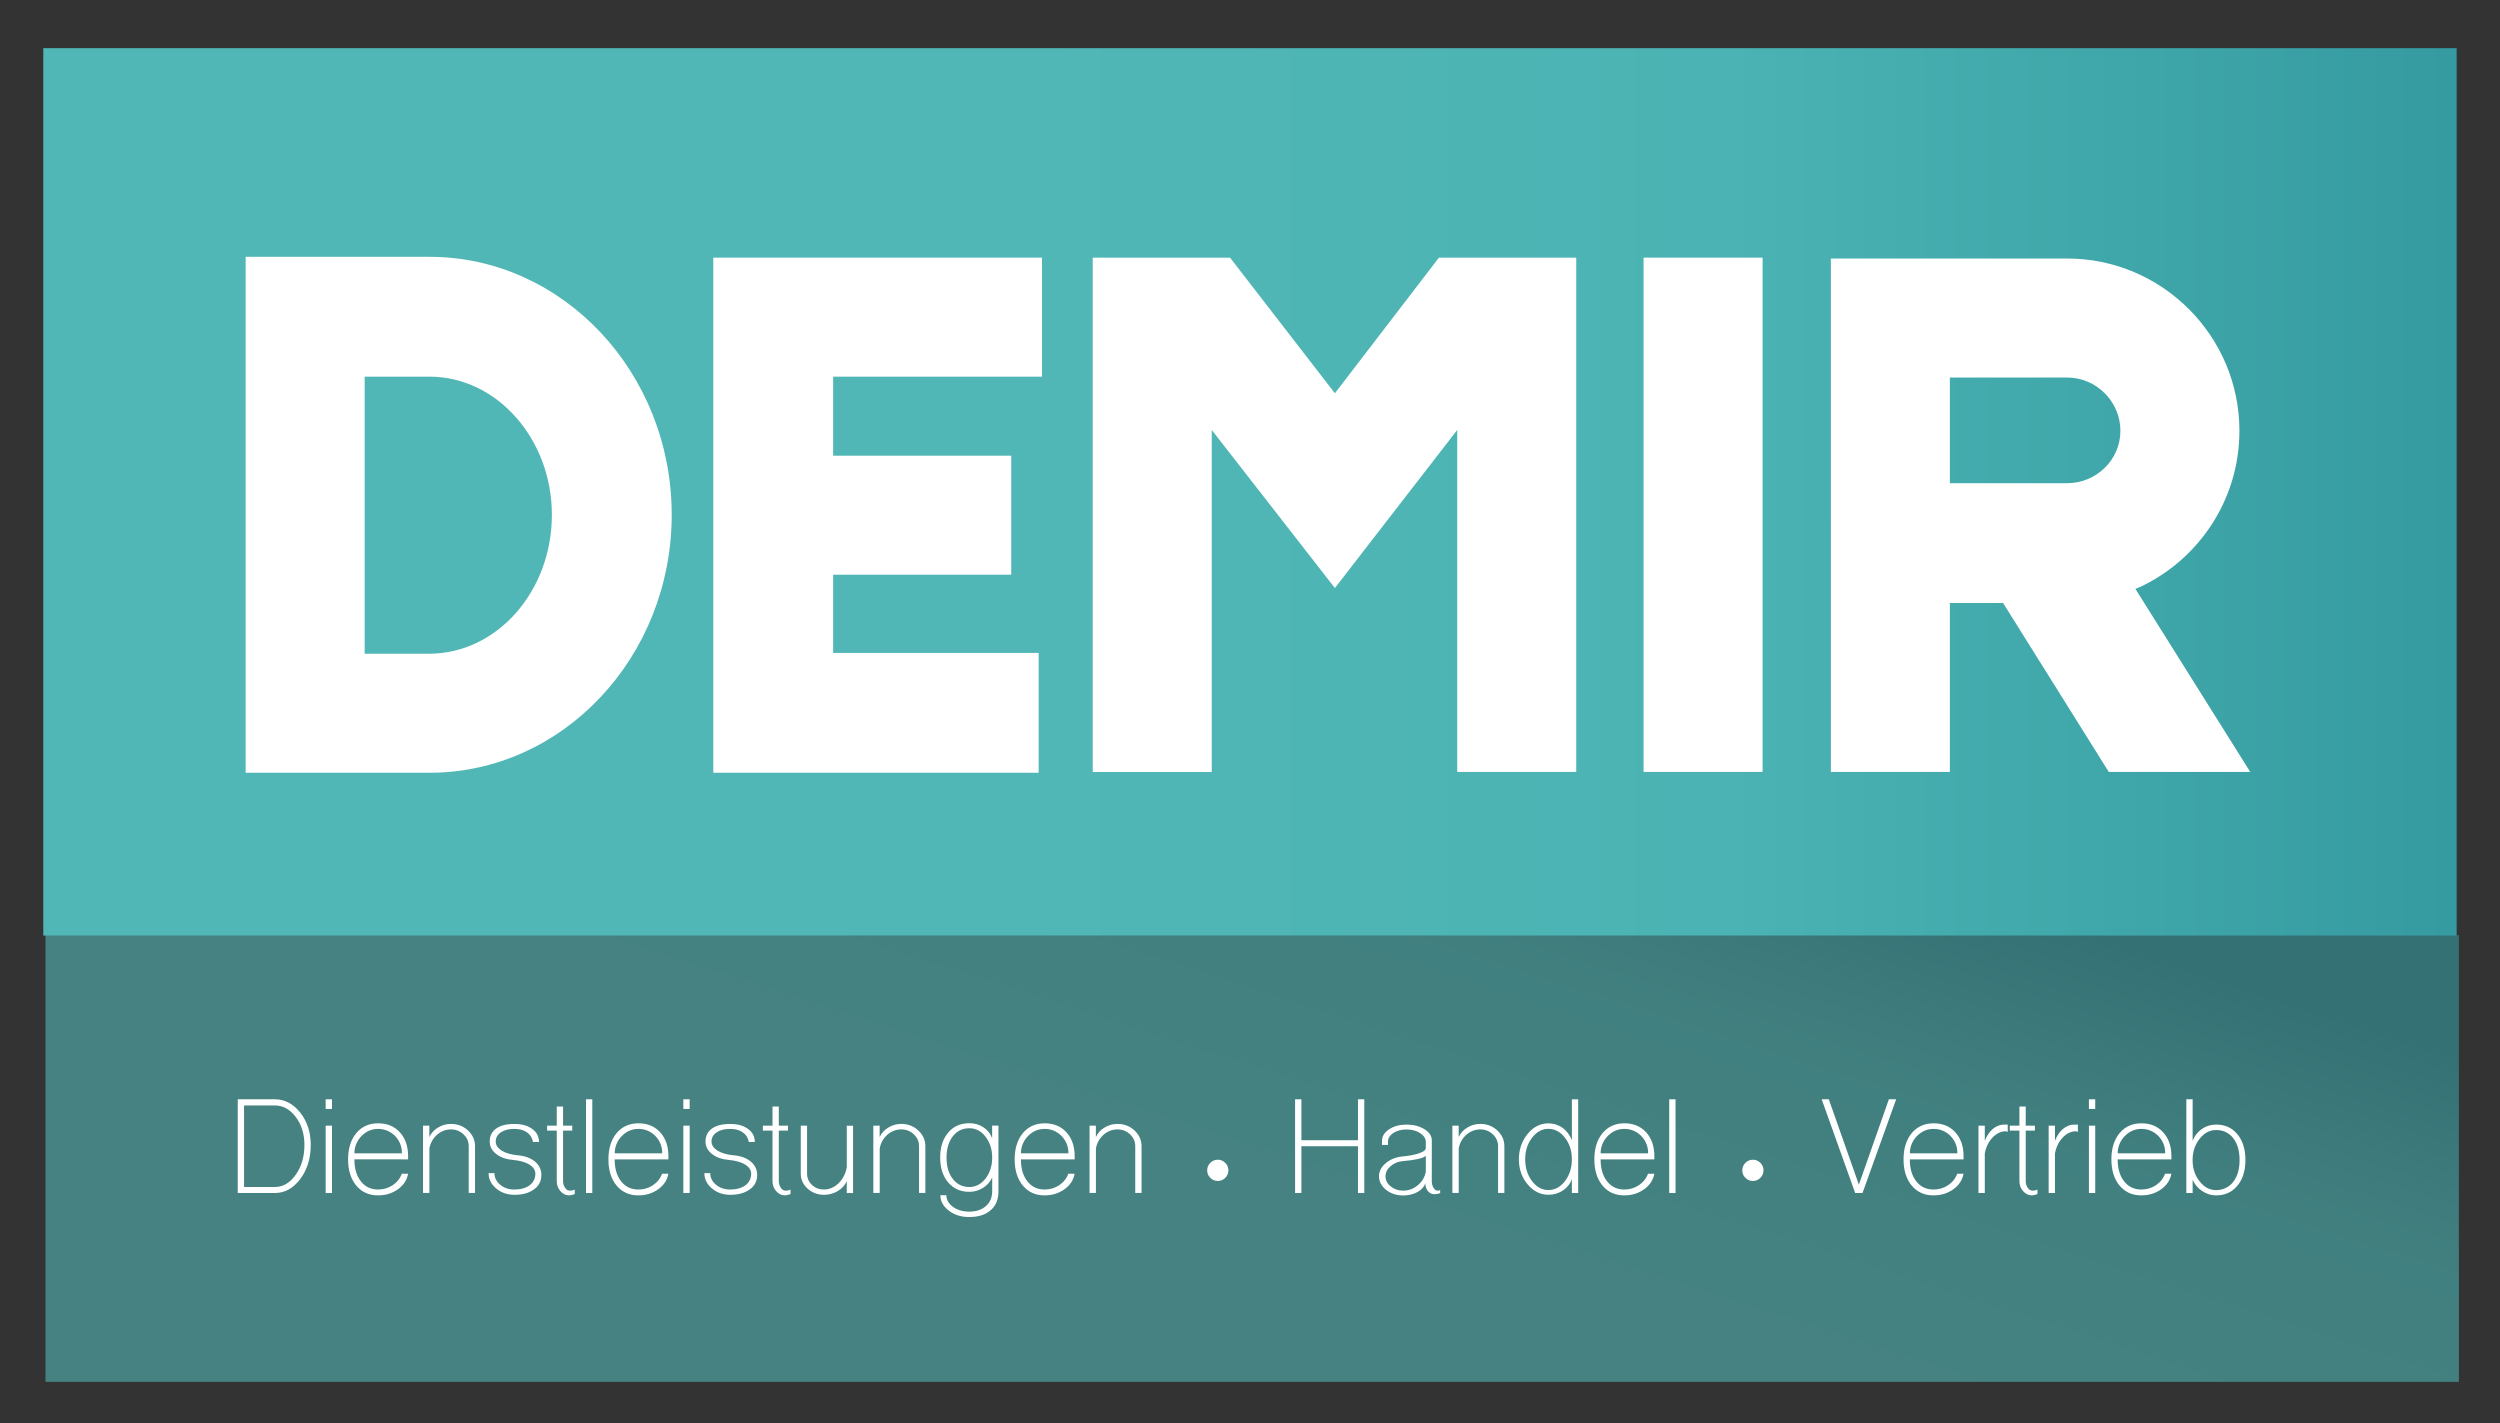 <?xml version="1.0" encoding="utf-8"?>
<!-- Generator: Adobe Illustrator 27.1.1, SVG Export Plug-In . SVG Version: 6.00 Build 0)  -->
<svg version="1.1" id="Ebene_1" xmlns="http://www.w3.org/2000/svg" xmlns:xlink="http://www.w3.org/1999/xlink" x="0px" y="0px"
	 viewBox="0 0 487.38 277.51" style="enable-background:new 0 0 487.38 277.51;" xml:space="preserve">
<rect x="0" y="0" width="487.38" height="277.51" fill="#333333" stroke="none"/>
<style type="text/css">
	.st0{opacity:0.6;fill:url(#SVGID_1_);enable-background:new    ;}
	.st1{fill:url(#SVGID_00000172418675925379915350000002690051164886635922_);}
	.st2{fill:#FFFFFF;}
</style>
<linearGradient id="SVGID_1_" gradientUnits="userSpaceOnUse" x1="217.975" y1="-26.684" x2="272.534" y2="142.045" gradientTransform="matrix(1 0 0 -1 0 280)">
	<stop  offset="0.486" style="stop-color:#51B7B6"/>
	<stop  offset="0.779" style="stop-color:#4BB3B3"/>
	<stop  offset="0.997" style="stop-color:#359BA1"/>
</linearGradient>
<rect x="8.87" y="182.3" class="st0" width="470.49" height="87.09"/>
<linearGradient id="SVGID_00000047027270193901481480000002756263345931297456_" gradientUnits="userSpaceOnUse" x1="8.44" y1="184.11" x2="478.93" y2="184.11" gradientTransform="matrix(1 0 0 -1 0 280)">
	<stop  offset="0" style="stop-color:#51B7B6"/>
	<stop  offset="0.386" style="stop-color:#51B7B6"/>
	<stop  offset="0.699" style="stop-color:#4BB3B3"/>
	<stop  offset="0.997" style="stop-color:#359BA1"/>
</linearGradient>
<rect x="8.44" y="9.39" style="fill:url(#SVGID_00000047027270193901481480000002756263345931297456_);" width="470.49" height="173"/>
<g>
	<path class="st2" d="M46.35,214.31h7.24c1.93,0,3.58,0.87,4.96,2.62c1.36,1.73,2.03,3.82,2.03,6.29c0,2.59-0.68,4.8-2.03,6.62
		c-1.38,1.83-3.03,2.74-4.96,2.74h-7.24V214.31z M53.59,231.41c1.58,0,2.94-0.8,4.07-2.4c1.13-1.6,1.69-3.53,1.69-5.79
		c0-2.14-0.56-3.96-1.69-5.46c-1.13-1.5-2.49-2.25-4.07-2.25h-6.01v15.9H53.59z"/>
	<path class="st2" d="M63.49,214.31h1.23v1.88h-1.23V214.31z M63.49,232.58v-13.13h1.23v13.13H63.49z"/>
	<path class="st2" d="M69.46,231.14c-1.07-1.29-1.6-3-1.6-5.12s0.53-3.82,1.6-5.12c1.07-1.27,2.49-1.91,4.25-1.91
		c1.77,0,3.18,0.58,4.25,1.76s1.6,2.73,1.6,4.68v0.59H69.09c0,1.79,0.42,3.21,1.26,4.28c0.84,1.07,1.96,1.6,3.36,1.6
		c1.05,0,1.99-0.28,2.83-0.83c0.86-0.58,1.46-1.33,1.79-2.25h1.23c-0.21,1.21-0.86,2.22-1.97,3.02s-2.4,1.2-3.88,1.2
		C71.95,233.05,70.53,232.41,69.46,231.14z M78.34,224.85v-0.46c-0.1-1.21-0.6-2.24-1.48-3.08c-0.9-0.82-1.95-1.23-3.14-1.23
		s-2.23,0.42-3.11,1.26c-0.9,0.86-1.41,1.92-1.51,3.17v0.34L78.34,224.85L78.34,224.85z"/>
	<path class="st2" d="M82.47,232.58v-13.13h1.23v2.22c0.37-0.78,0.93-1.4,1.69-1.85c0.76-0.47,1.6-0.71,2.53-0.71
		c1.29,0,2.39,0.42,3.3,1.26c0.92,0.86,1.39,1.89,1.39,3.08v9.12h-1.23v-9.12c0-0.9-0.34-1.67-1.02-2.31s-1.49-0.96-2.43-0.96
		c-1.03,0-1.94,0.35-2.74,1.05c-0.8,0.72-1.29,1.61-1.48,2.68v8.66h-1.24V232.58z"/>
	<path class="st2" d="M96.73,231.69c-0.99-0.82-1.48-1.82-1.48-2.99h1.14c0,0.88,0.38,1.64,1.14,2.28c0.76,0.62,1.67,0.92,2.74,0.92
		c1.23,0,2.23-0.28,2.99-0.83c0.74-0.58,1.11-1.33,1.11-2.25c0-0.7-0.39-1.29-1.17-1.79c-0.78-0.47-1.83-0.77-3.14-0.89
		c-1.4-0.12-2.51-0.51-3.33-1.17c-0.84-0.66-1.26-1.47-1.26-2.43c0-1.09,0.42-1.93,1.26-2.53s2.02-0.89,3.54-0.89
		c1.46,0,2.62,0.32,3.48,0.96c0.88,0.64,1.33,1.49,1.33,2.56h-1.17c-0.14-0.8-0.53-1.43-1.17-1.88c-0.64-0.45-1.46-0.68-2.46-0.68
		c-1.11,0-1.99,0.23-2.65,0.68s-0.99,1.05-0.99,1.79c0,0.7,0.4,1.29,1.2,1.79c0.78,0.47,1.83,0.77,3.14,0.89
		c1.38,0.12,2.49,0.53,3.33,1.23c0.82,0.7,1.23,1.57,1.23,2.62c0,1.17-0.48,2.11-1.45,2.8c-0.95,0.7-2.22,1.05-3.82,1.05
		C98.88,232.92,97.7,232.51,96.73,231.69z"/>
	<path class="st2" d="M109.25,232.21c-0.47-0.53-0.71-1.19-0.71-1.97v-9.83h-1.88v-0.96h1.88v-3.73h1.23v3.73h1.79v0.96h-1.79v9.83
		c0,0.51,0.13,0.96,0.4,1.33c0.25,0.37,0.55,0.55,0.92,0.55c0.39,0,0.71-0.07,0.96-0.22v0.89c-0.45,0.16-0.8,0.25-1.05,0.25
		C110.32,233.05,109.74,232.77,109.25,232.21z"/>
	<path class="st2" d="M114.24,232.58v-18.27h1.23v18.27H114.24z"/>
	<path class="st2" d="M120.21,231.14c-1.07-1.29-1.6-3-1.6-5.12s0.53-3.82,1.6-5.12c1.07-1.27,2.49-1.91,4.25-1.91
		c1.77,0,3.18,0.58,4.25,1.76s1.6,2.73,1.6,4.68v0.59h-10.48c0,1.79,0.42,3.21,1.26,4.28c0.84,1.07,1.96,1.6,3.36,1.6
		c1.05,0,1.99-0.28,2.83-0.83c0.86-0.58,1.46-1.33,1.79-2.25h1.23c-0.21,1.21-0.86,2.22-1.97,3.02s-2.4,1.2-3.88,1.2
		C122.7,233.05,121.28,232.41,120.21,231.14z M129.09,224.85v-0.46c-0.1-1.21-0.6-2.24-1.48-3.08c-0.9-0.82-1.95-1.23-3.14-1.23
		s-2.23,0.42-3.11,1.26c-0.9,0.86-1.41,1.92-1.51,3.17v0.34L129.09,224.85L129.09,224.85z"/>
	<path class="st2" d="M133.22,214.31h1.23v1.88h-1.23V214.31z M133.22,232.58v-13.13h1.23v13.13H133.22z"/>
	<path class="st2" d="M138.8,231.69c-0.99-0.82-1.48-1.82-1.48-2.99h1.14c0,0.88,0.38,1.64,1.14,2.28c0.76,0.62,1.67,0.92,2.74,0.92
		c1.23,0,2.23-0.28,2.99-0.83c0.74-0.58,1.11-1.33,1.11-2.25c0-0.7-0.39-1.29-1.17-1.79c-0.78-0.47-1.83-0.77-3.14-0.89
		c-1.4-0.12-2.51-0.51-3.33-1.17c-0.84-0.66-1.26-1.47-1.26-2.43c0-1.09,0.42-1.93,1.26-2.53s2.02-0.89,3.54-0.89
		c1.46,0,2.62,0.32,3.48,0.96c0.88,0.64,1.33,1.49,1.33,2.56h-1.17c-0.14-0.8-0.53-1.43-1.17-1.88c-0.64-0.45-1.46-0.68-2.46-0.68
		c-1.11,0-1.99,0.23-2.65,0.68c-0.66,0.45-0.99,1.05-0.99,1.79c0,0.7,0.4,1.29,1.2,1.79c0.78,0.47,1.83,0.77,3.14,0.89
		c1.38,0.12,2.49,0.53,3.33,1.23c0.82,0.7,1.23,1.57,1.23,2.62c0,1.17-0.48,2.11-1.45,2.8c-0.95,0.7-2.22,1.05-3.82,1.05
		C140.94,232.92,139.76,232.51,138.8,231.69z"/>
	<path class="st2" d="M151.31,232.21c-0.47-0.53-0.71-1.19-0.71-1.97v-9.83h-1.88v-0.96h1.88v-3.73h1.23v3.73h1.79v0.96h-1.79v9.83
		c0,0.51,0.13,0.96,0.4,1.33c0.25,0.37,0.55,0.55,0.92,0.55c0.39,0,0.71-0.07,0.96-0.22v0.89c-0.45,0.16-0.8,0.25-1.05,0.25
		C152.38,233.05,151.8,232.77,151.31,232.21z"/>
	<path class="st2" d="M157.44,231.72c-0.88-0.8-1.33-1.77-1.33-2.9v-9.37h1.23v9.37c0,0.84,0.32,1.57,0.96,2.19
		c0.64,0.6,1.41,0.89,2.31,0.89c1.07,0,2.02-0.41,2.87-1.23c0.84-0.82,1.38-1.86,1.6-3.11v-8.1h1.23v13.13h-1.23v-2.31
		c-0.37,0.8-0.97,1.45-1.79,1.94c-0.8,0.47-1.69,0.71-2.68,0.71C159.38,232.92,158.32,232.52,157.44,231.72z"/>
	<path class="st2" d="M170.26,232.58v-13.13h1.23v2.22c0.37-0.78,0.93-1.4,1.69-1.85c0.76-0.47,1.6-0.71,2.53-0.71
		c1.29,0,2.39,0.42,3.3,1.26c0.92,0.86,1.39,1.89,1.39,3.08v9.12h-1.23v-9.12c0-0.9-0.34-1.67-1.02-2.31
		c-0.68-0.64-1.49-0.96-2.43-0.96c-1.03,0-1.94,0.35-2.74,1.05c-0.8,0.72-1.29,1.61-1.48,2.68v8.66h-1.24V232.58z"/>
	<path class="st2" d="M184.99,236.03c-1.11-0.84-1.66-1.85-1.66-3.02h1.17c0,0.88,0.43,1.64,1.29,2.28
		c0.88,0.62,1.94,0.92,3.17,0.92c1.36,0,2.43-0.36,3.24-1.08c0.82-0.72,1.23-1.68,1.23-2.9v-2.68c-0.39,0.86-0.99,1.54-1.79,2.03
		c-0.82,0.51-1.71,0.77-2.65,0.77c-1.73,0-3.1-0.61-4.13-1.82c-1.05-1.23-1.57-2.85-1.57-4.87s0.52-3.64,1.57-4.87
		c1.03-1.21,2.4-1.82,4.13-1.82c1.01,0,1.92,0.27,2.74,0.8c0.8,0.53,1.37,1.24,1.69,2.13v-2.46h1.23v12.82c0,1.58-0.5,2.8-1.51,3.67
		c-0.99,0.88-2.38,1.33-4.19,1.33C187.4,237.27,186.07,236.86,184.99,236.03z M192.14,229.75c0.86-1.13,1.29-2.49,1.29-4.07
		s-0.43-2.94-1.29-4.07c-0.86-1.11-1.91-1.66-3.14-1.66c-1.36,0-2.43,0.52-3.24,1.57c-0.82,1.05-1.23,2.43-1.23,4.16
		s0.41,3.11,1.23,4.16c0.8,1.05,1.88,1.57,3.24,1.57C190.22,231.41,191.27,230.86,192.14,229.75z"/>
	<path class="st2" d="M199.41,231.14c-1.07-1.29-1.6-3-1.6-5.12s0.53-3.82,1.6-5.12c1.07-1.27,2.49-1.91,4.25-1.91
		c1.77,0,3.18,0.58,4.25,1.76s1.6,2.73,1.6,4.68v0.59h-10.48c0,1.79,0.42,3.21,1.26,4.28c0.84,1.07,1.96,1.6,3.36,1.6
		c1.05,0,1.99-0.28,2.83-0.83c0.86-0.58,1.46-1.33,1.79-2.25h1.23c-0.21,1.21-0.86,2.22-1.97,3.02s-2.4,1.2-3.88,1.2
		C201.89,233.05,200.47,232.41,199.41,231.14z M208.28,224.85v-0.46c-0.1-1.21-0.6-2.24-1.48-3.08c-0.9-0.82-1.95-1.23-3.14-1.23
		s-2.23,0.42-3.11,1.26c-0.9,0.86-1.41,1.92-1.51,3.17v0.34L208.28,224.85L208.28,224.85z"/>
	<path class="st2" d="M212.41,232.58v-13.13h1.23v2.22c0.37-0.78,0.93-1.4,1.69-1.85c0.76-0.47,1.6-0.71,2.53-0.71
		c1.29,0,2.39,0.42,3.3,1.26c0.92,0.86,1.39,1.89,1.39,3.08v9.12h-1.23v-9.12c0-0.9-0.34-1.67-1.02-2.31
		c-0.68-0.64-1.49-0.96-2.43-0.96c-1.03,0-1.94,0.35-2.74,1.05c-0.8,0.72-1.29,1.61-1.48,2.68v8.66h-1.24V232.58z"/>
	<path class="st2" d="M235.95,226.7c0.41-0.41,0.89-0.61,1.46-0.61s1.05,0.2,1.46,0.61s0.61,0.89,0.61,1.46s-0.2,1.05-0.61,1.46
		s-0.89,0.61-1.46,0.61s-1.05-0.2-1.46-0.61s-0.61-0.89-0.61-1.46C235.34,227.6,235.55,227.11,235.95,226.7z"/>
	<path class="st2" d="M252.48,232.58v-18.27h1.23v7.98h11.03v-7.98h1.23v18.27h-1.23v-9.12h-11.03v9.12H252.48z"/>
	<path class="st2" d="M270.23,231.97c-0.92-0.74-1.39-1.62-1.39-2.65c0-0.99,0.45-1.85,1.36-2.59c0.88-0.74,1.99-1.17,3.33-1.29
		c1.29-0.12,2.35-0.33,3.17-0.62c0.84-0.29,1.26-0.63,1.26-1.02v-1.17c0-0.68-0.37-1.25-1.11-1.73c-0.72-0.47-1.6-0.71-2.65-0.71
		c-0.99,0-1.84,0.23-2.56,0.68c-0.7,0.47-1.05,1.03-1.05,1.66v0.68h-1.17v-0.8c0-0.88,0.46-1.63,1.39-2.25
		c0.94-0.62,2.07-0.92,3.39-0.92c1.36,0,2.52,0.3,3.48,0.89s1.45,1.32,1.45,2.16v7.95c0,0.51,0.11,0.96,0.34,1.33
		s0.5,0.55,0.83,0.55c0.1,0,0.2-0.01,0.28-0.03s0.14-0.05,0.18-0.09v0.59c-0.31,0.14-0.7,0.22-1.17,0.22s-0.88-0.21-1.23-0.62
		c-0.33-0.41-0.49-0.9-0.49-1.48c-0.25,0.7-0.77,1.26-1.57,1.7c-0.8,0.43-1.73,0.65-2.77,0.65
		C272.24,233.05,271.14,232.69,270.23,231.97z M276.43,231.04c0.84-0.7,1.36-1.59,1.54-2.68v-3.02c-0.29,0.25-0.81,0.45-1.57,0.62
		c-0.72,0.16-1.67,0.3-2.87,0.4c-0.97,0.08-1.78,0.41-2.43,0.99c-0.66,0.55-0.99,1.21-0.99,1.97c0,0.78,0.34,1.44,1.02,1.97
		c0.66,0.55,1.46,0.83,2.4,0.83C274.62,232.12,275.58,231.76,276.43,231.04z"/>
	<path class="st2" d="M283.14,232.58v-13.13h1.23v2.22c0.37-0.78,0.93-1.4,1.69-1.85c0.76-0.47,1.6-0.71,2.53-0.71
		c1.29,0,2.39,0.42,3.3,1.26c0.92,0.86,1.39,1.89,1.39,3.08v9.12h-1.23v-9.12c0-0.9-0.34-1.67-1.02-2.31s-1.49-0.96-2.43-0.96
		c-1.03,0-1.94,0.35-2.74,1.05c-0.8,0.72-1.29,1.61-1.48,2.68v8.66h-1.24V232.58z"/>
	<path class="st2" d="M297.81,230.89c-1.13-1.34-1.7-2.96-1.7-4.87c0-1.93,0.57-3.58,1.7-4.96s2.49-2.06,4.07-2.06
		c1.01,0,1.93,0.3,2.77,0.89c0.82,0.62,1.42,1.42,1.79,2.4v-7.98h1.23v18.27h-1.23v-2.68c-0.33,0.9-0.91,1.63-1.76,2.19
		c-0.82,0.55-1.76,0.83-2.8,0.83C300.3,232.92,298.94,232.24,297.81,230.89z M305.11,230.24c0.88-1.17,1.33-2.58,1.33-4.22
		s-0.44-3.04-1.33-4.19c-0.9-1.17-1.98-1.76-3.24-1.76c-1.25,0-2.32,0.58-3.21,1.76c-0.88,1.15-1.32,2.55-1.32,4.19
		s0.44,3.05,1.32,4.22s1.95,1.76,3.21,1.76C303.13,232,304.21,231.41,305.11,230.24z"/>
	<path class="st2" d="M312.42,231.14c-1.07-1.29-1.6-3-1.6-5.12s0.53-3.82,1.6-5.12c1.07-1.27,2.49-1.91,4.25-1.91
		s3.18,0.58,4.25,1.76c1.07,1.17,1.6,2.73,1.6,4.68v0.59h-10.48c0,1.79,0.42,3.21,1.26,4.28c0.84,1.07,1.96,1.6,3.36,1.6
		c1.05,0,1.99-0.28,2.83-0.83c0.86-0.58,1.46-1.33,1.79-2.25h1.23c-0.21,1.21-0.86,2.22-1.97,3.02c-1.11,0.8-2.4,1.2-3.88,1.2
		C314.9,233.05,313.48,232.41,312.42,231.14z M321.29,224.85v-0.46c-0.1-1.21-0.6-2.24-1.48-3.08c-0.9-0.82-1.95-1.23-3.14-1.23
		s-2.23,0.42-3.11,1.26c-0.9,0.86-1.41,1.92-1.51,3.17v0.34L321.29,224.85L321.29,224.85z"/>
	<path class="st2" d="M325.42,232.58v-18.27h1.23v18.27H325.42z"/>
	<path class="st2" d="M340.27,226.7c0.41-0.41,0.89-0.61,1.46-0.61s1.05,0.2,1.46,0.61s0.61,0.89,0.61,1.46s-0.2,1.05-0.61,1.46
		s-0.89,0.61-1.46,0.61s-1.05-0.2-1.46-0.61s-0.61-0.89-0.61-1.46C339.66,227.6,339.87,227.11,340.27,226.7z"/>
	<path class="st2" d="M361.67,232.58l-6.53-18.27h1.39l5.86,16.64l5.85-16.64h1.42l-6.56,18.27H361.67z"/>
	<path class="st2" d="M372.7,231.14c-1.07-1.29-1.6-3-1.6-5.12s0.53-3.82,1.6-5.12c1.07-1.27,2.49-1.91,4.25-1.91
		s3.18,0.58,4.25,1.76c1.07,1.17,1.6,2.73,1.6,4.68v0.59h-10.48c0,1.79,0.42,3.21,1.26,4.28c0.84,1.07,1.96,1.6,3.36,1.6
		c1.05,0,1.99-0.28,2.83-0.83c0.86-0.58,1.46-1.33,1.79-2.25h1.23c-0.21,1.21-0.86,2.22-1.97,3.02c-1.11,0.8-2.4,1.2-3.88,1.2
		C375.19,233.05,373.77,232.41,372.7,231.14z M381.58,224.85v-0.46c-0.1-1.21-0.6-2.24-1.48-3.08c-0.9-0.82-1.95-1.23-3.14-1.23
		s-2.23,0.42-3.11,1.26c-0.9,0.86-1.41,1.92-1.51,3.17v0.34L381.58,224.85L381.58,224.85z"/>
	<path class="st2" d="M385.71,232.58v-13.13h1.23v2.96c0.35-0.94,0.86-1.71,1.54-2.31c0.7-0.58,1.44-0.86,2.22-0.86h0.71v1.42
		c-0.06,0-0.13-0.02-0.22-0.06c-0.06-0.04-0.1-0.06-0.12-0.06c-0.97,0-1.84,0.41-2.62,1.23c-0.78,0.82-1.28,1.86-1.51,3.11v7.7
		H385.71z"/>
	<path class="st2" d="M394.4,232.21c-0.47-0.53-0.71-1.19-0.71-1.97v-9.83h-1.88v-0.96h1.88v-3.73h1.23v3.73h1.79v0.96h-1.79v9.83
		c0,0.51,0.13,0.96,0.4,1.33c0.25,0.37,0.55,0.55,0.92,0.55c0.39,0,0.71-0.07,0.96-0.22v0.89c-0.45,0.16-0.8,0.25-1.05,0.25
		C395.47,233.05,394.89,232.77,394.4,232.21z"/>
	<path class="st2" d="M399.39,232.58v-13.13h1.23v2.96c0.35-0.94,0.86-1.71,1.54-2.31c0.7-0.58,1.44-0.86,2.22-0.86h0.71v1.42
		c-0.06,0-0.13-0.02-0.22-0.06c-0.06-0.04-0.1-0.06-0.12-0.06c-0.97,0-1.84,0.41-2.62,1.23c-0.78,0.82-1.28,1.86-1.51,3.11v7.7
		H399.39z"/>
	<path class="st2" d="M407.24,214.31h1.23v1.88h-1.23V214.31z M407.24,232.58v-13.13h1.23v13.13H407.24z"/>
	<path class="st2" d="M413.22,231.14c-1.07-1.29-1.6-3-1.6-5.12s0.53-3.82,1.6-5.12c1.07-1.27,2.49-1.91,4.25-1.91
		s3.18,0.58,4.25,1.76c1.07,1.17,1.6,2.73,1.6,4.68v0.59h-10.48c0,1.79,0.42,3.21,1.26,4.28c0.84,1.07,1.96,1.6,3.36,1.6
		c1.05,0,1.99-0.28,2.83-0.83c0.86-0.58,1.46-1.33,1.79-2.25h1.23c-0.21,1.21-0.86,2.22-1.97,3.02c-1.11,0.8-2.4,1.2-3.88,1.2
		C415.71,233.05,414.29,232.41,413.22,231.14z M422.1,224.85v-0.46c-0.1-1.21-0.6-2.24-1.48-3.08c-0.9-0.82-1.95-1.23-3.14-1.23
		s-2.23,0.42-3.11,1.26c-0.9,0.86-1.41,1.92-1.51,3.17v0.34L422.1,224.85L422.1,224.85z"/>
	<path class="st2" d="M429.34,232.21c-0.82-0.53-1.45-1.26-1.88-2.19v2.56h-1.23v-18.27h1.23v8.1c0.35-0.94,0.94-1.71,1.79-2.31
		c0.84-0.58,1.78-0.86,2.8-0.86c1.73,0,3.1,0.63,4.13,1.88c1.05,1.25,1.57,2.93,1.57,5.02s-0.52,3.77-1.57,5.02
		c-1.03,1.25-2.4,1.88-4.13,1.88C431.08,233.05,430.18,232.77,429.34,232.21z M435.38,230.4c0.82-1.07,1.23-2.49,1.23-4.25
		c0-1.77-0.41-3.18-1.23-4.25c-0.84-1.07-1.95-1.6-3.33-1.6c-1.27,0-2.35,0.58-3.24,1.73c-0.9,1.13-1.36,2.51-1.36,4.13
		c0,1.62,0.45,3,1.36,4.13c0.88,1.15,1.96,1.73,3.24,1.73C433.43,232,434.54,231.46,435.38,230.4z"/>
</g>
<g>
	<path class="st2" d="M130.95,100.36c0,27.74-21.25,50.29-47.21,50.29H47.89V50.07h35.85C109.7,50.07,130.95,72.62,130.95,100.36z
		 M107.59,100.36c0-14.76-10.71-26.93-23.85-26.93H71.09v54.02h12.49C96.88,127.46,107.59,115.29,107.59,100.36z"/>
	<path class="st2" d="M139.06,50.23h64.08v23.2h-40.72v15.41h34.72v23.2h-34.72v15.25h40.07v23.36h-63.43V50.23z"/>
	<path class="st2" d="M280.52,50.23h26.77v100.26h-23.2V83.82l-23.85,30.82l-24.01-30.82v66.68h-23.2V50.23h26.77l20.44,26.44
		L280.52,50.23z"/>
	<path class="st2" d="M320.42,50.23h23.2v100.26h-23.2V50.23z"/>
	<path class="st2" d="M417.11,114.48l-0.81,0.32l22.39,35.69h-27.58l-20.6-32.93h-10.38v32.93h-23.2V50.4H403
		c18.49,0,33.58,15.09,33.58,33.58C436.58,97.44,428.63,109.12,417.11,114.48z M413.38,83.98c0-5.68-4.7-10.38-10.38-10.38h-22.87
		v20.6H403C408.67,94.2,413.38,89.66,413.38,83.98z"/>
</g>
</svg>

